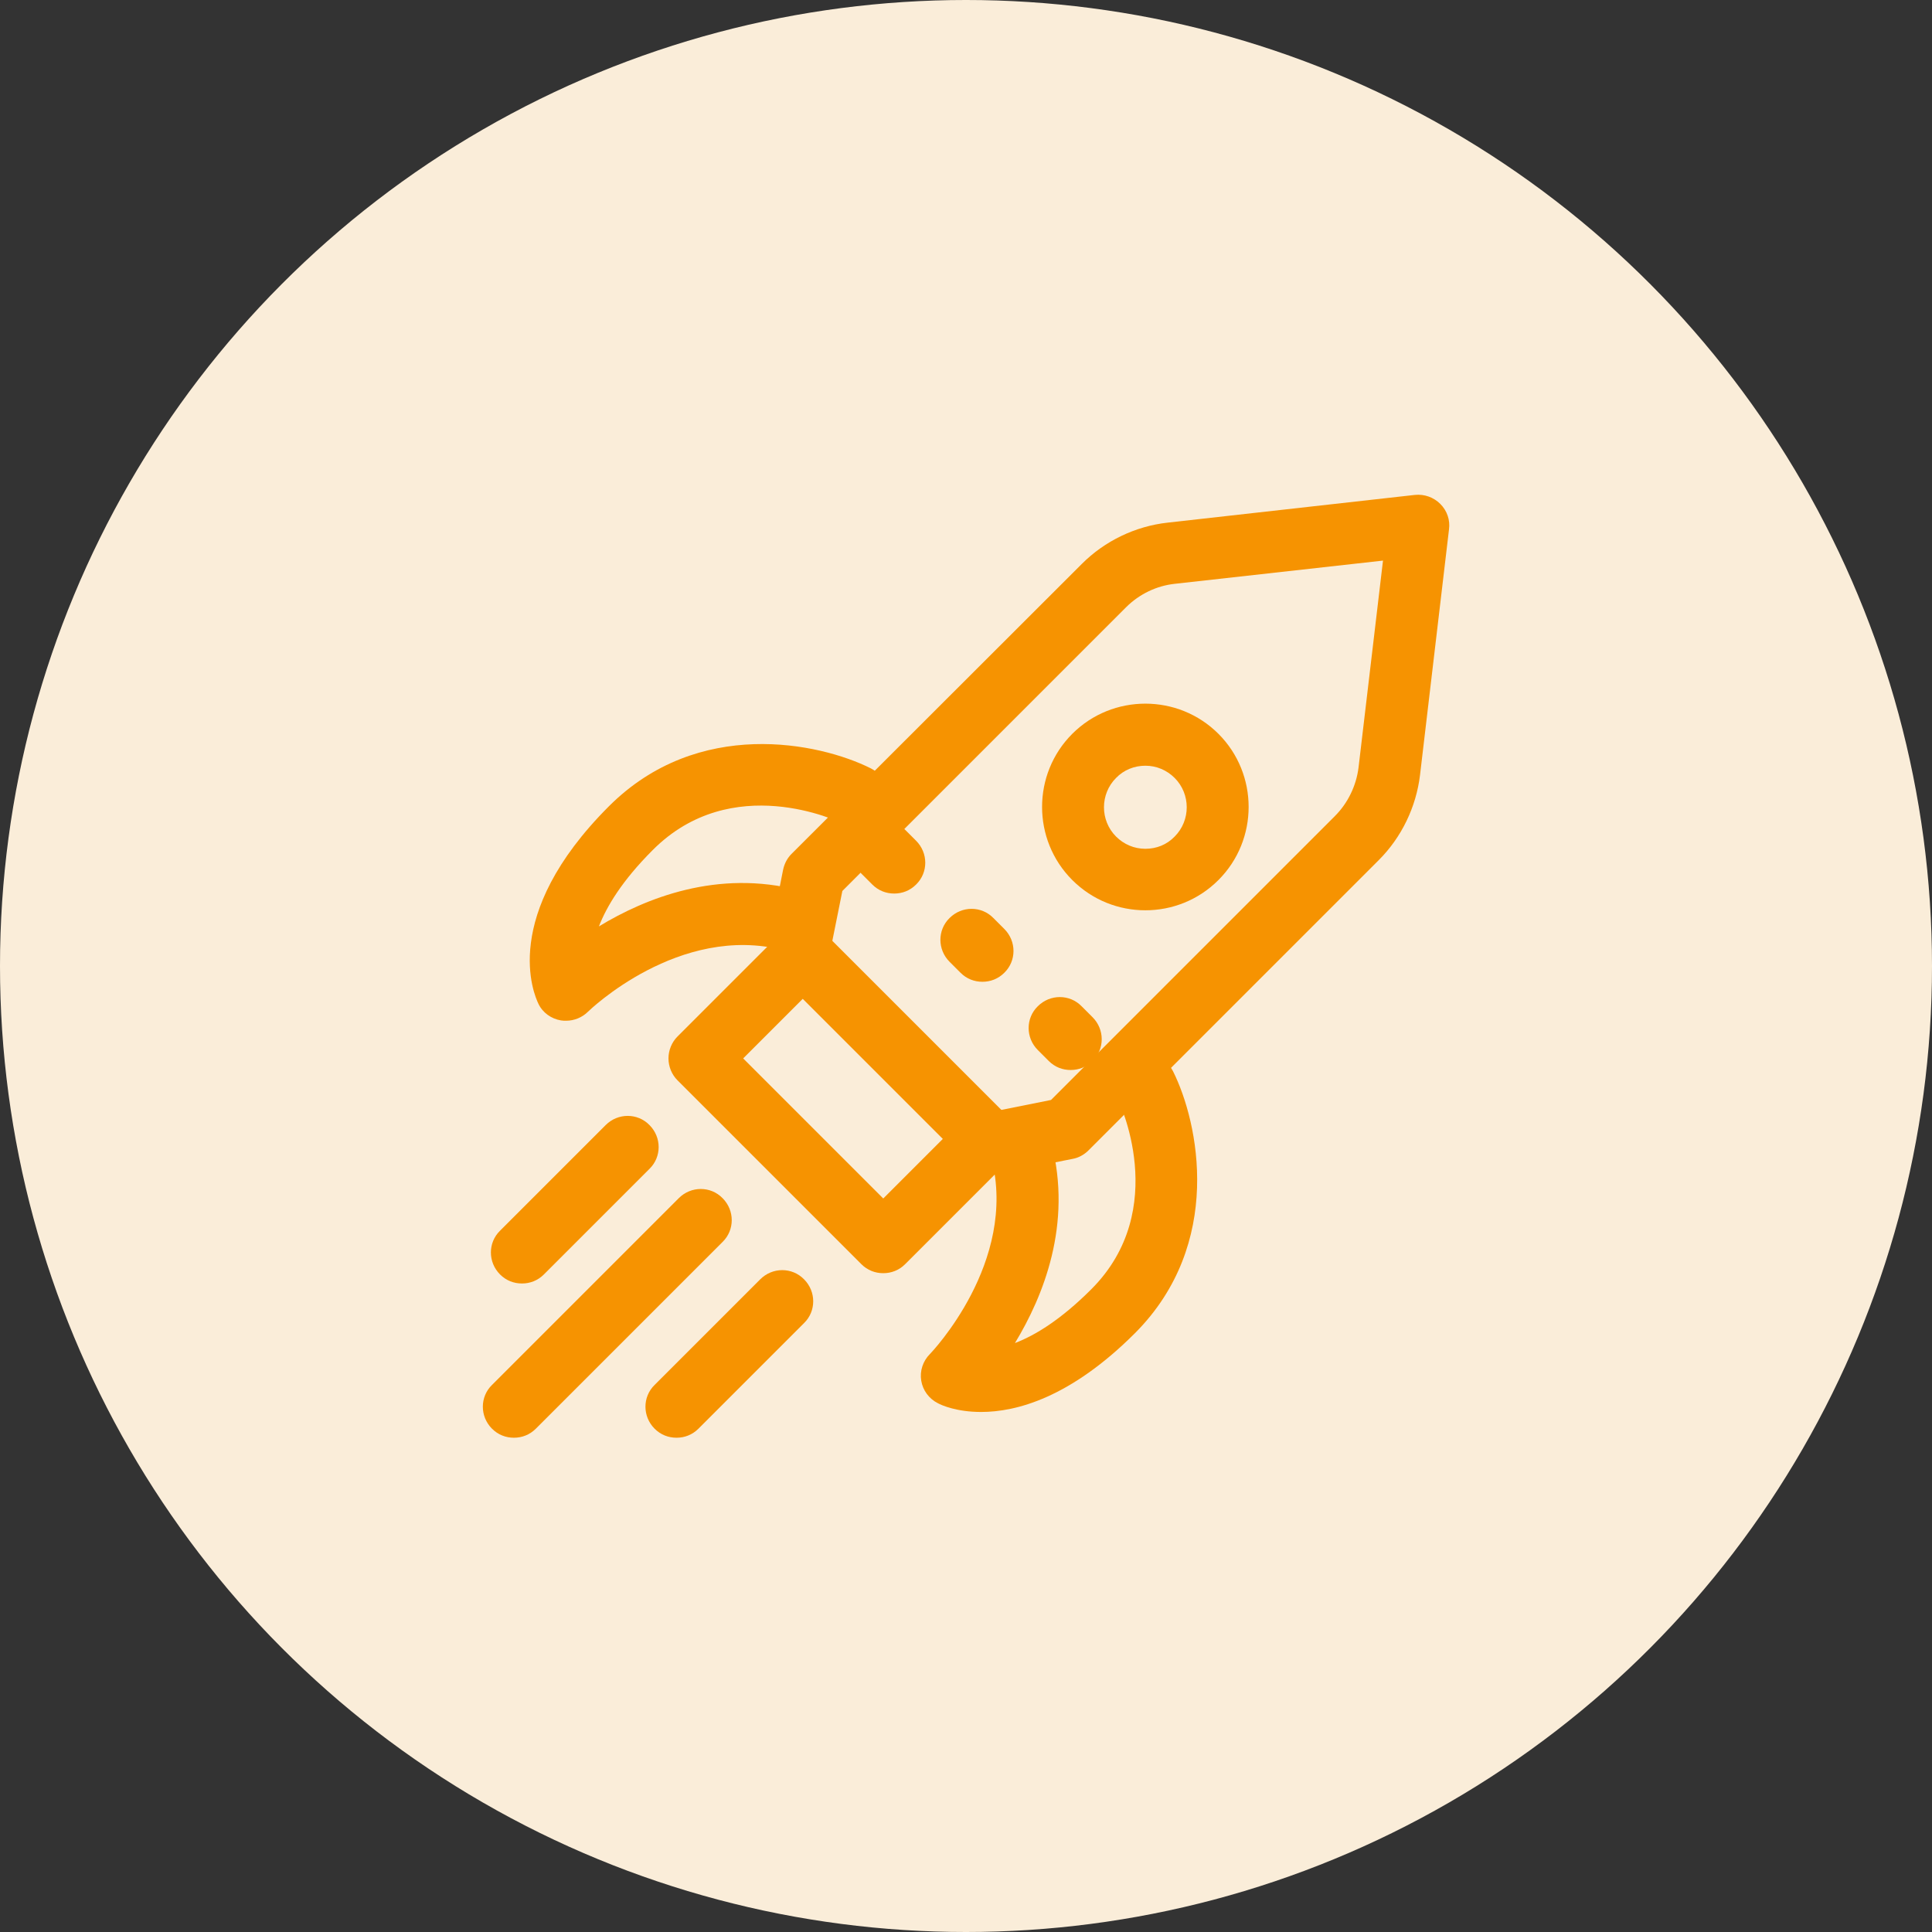 <?xml version="1.0" encoding="UTF-8"?> <svg xmlns="http://www.w3.org/2000/svg" id="Layer_2" data-name="Layer 2" viewBox="0 0 60 60"><rect x="0" y="0" width="60" height="60" fill="#333333" stroke="none"/><defs><style> .cls-1 { fill: #f69301; } .cls-2 { fill: #faedd9; } </style></defs><g id="Layer_1-2" data-name="Layer 1"><g><circle class="cls-2" cx="30" cy="30" r="30"></circle><g><path class="cls-1" d="m17.58,31.7c-.05,0-.1,0-.16-.01-.3-.05-.57-.24-.7-.52-.13-.27-1.22-2.72,2.19-6.13,2.77-2.77,6.53-1.98,8.13-1.18.48.24.67.82.43,1.29-.24.47-.81.67-1.29.43-.14-.07-3.45-1.65-5.91.82-.95.95-1.43,1.75-1.67,2.37,1.45-.88,3.69-1.78,6.22-1.12.51.13.82.66.69,1.17-.13.51-.66.82-1.17.69-3.25-.84-6.05,1.88-6.08,1.91-.18.18-.43.28-.68.28Z"></path><path class="cls-1" d="m30.63,36.5c-.45,0-.85-.32-.94-.77-.1-.52.23-1.03.76-1.13l2.19-.44,8.82-8.82c.4-.4.66-.94.73-1.5l.76-6.43-6.46.72c-.57.06-1.11.32-1.52.73l-8.81,8.81-.44,2.19c-.1.52-.61.86-1.13.75-.52-.1-.86-.61-.76-1.13l.49-2.47c.04-.19.13-.36.26-.49l9.02-9.01c.71-.71,1.66-1.17,2.67-1.28l7.67-.86c.29-.03.58.07.79.28.21.21.31.5.27.79l-.9,7.63c-.12.99-.57,1.93-1.28,2.64l-9.02,9.02c-.13.13-.31.23-.49.26l-2.47.49c-.06.01-.13.02-.19.02Z"></path><path class="cls-1" d="m30.47,43.85c-.76,0-1.23-.21-1.34-.27-.28-.14-.47-.4-.52-.7-.05-.3.05-.61.27-.83.03-.03,2.74-2.85,1.91-6.08-.13-.51.18-1.04.69-1.17.51-.13,1.04.18,1.17.69.66,2.53-.25,4.77-1.13,6.22.63-.24,1.43-.73,2.37-1.67,2.49-2.49.84-5.88.82-5.91-.24-.48-.05-1.05.43-1.29.48-.24,1.05-.04,1.29.43.8,1.6,1.58,5.36-1.18,8.13-2.01,2.01-3.69,2.45-4.78,2.45Z"></path><path class="cls-1" d="m27.43,39.54c-.25,0-.49-.09-.68-.28l-5.71-5.71c-.18-.18-.28-.43-.28-.68s.1-.5.28-.68l3.21-3.21c.38-.38.99-.38,1.36,0l5.71,5.71c.18.18.28.43.28.68s-.1.5-.28.68l-3.21,3.21c-.19.19-.43.28-.68.28Zm-4.35-6.67l4.35,4.35,1.85-1.85-4.35-4.35-1.85,1.85Z"></path><path class="cls-1" d="m35.57,28.27c-.82,0-1.64-.31-2.27-.94-1.25-1.25-1.25-3.29,0-4.54,1.25-1.25,3.29-1.25,4.54,0,1.25,1.25,1.25,3.29,0,4.54h0c-.63.63-1.45.94-2.27.94Zm1.59-1.62h0,0Zm-1.59-2.87c-.34,0-.67.13-.91.38-.5.5-.5,1.32,0,1.82.24.24.56.38.91.38s.67-.13.91-.38c.5-.5.5-1.32,0-1.82-.24-.24-.56-.38-.91-.38Z"></path><path class="cls-1" d="m33.25,33.23c-.25,0-.49-.09-.68-.28l-.34-.34c-.38-.38-.38-.99,0-1.36.38-.38.99-.38,1.36,0l.34.34c.38.38.38.99,0,1.36-.19.19-.43.28-.68.28Zm-2.74-2.74c-.25,0-.49-.09-.68-.28l-.34-.34c-.38-.38-.38-.99,0-1.36.38-.38.99-.38,1.36,0l.34.34c.38.38.38.99,0,1.36-.19.19-.43.28-.68.28Zm-2.74-2.74c-.25,0-.49-.09-.68-.28l-.34-.34c-.38-.38-.38-.99,0-1.36.38-.38.99-.38,1.36,0l.34.34c.38.38.38.99,0,1.36-.19.19-.43.28-.68.28Z"></path><path class="cls-1" d="m15.96,44.65c-.25,0-.49-.09-.68-.28-.38-.38-.38-.99,0-1.36l5.8-5.8c.38-.38.99-.38,1.36,0,.38.38.38.99,0,1.36l-5.8,5.8c-.19.19-.43.28-.68.28Z"></path><path class="cls-1" d="m16.21,39.86c-.25,0-.49-.09-.68-.28-.38-.38-.38-.99,0-1.36l3.28-3.28c.38-.38.99-.38,1.36,0,.38.38.38.99,0,1.36l-3.28,3.28c-.19.19-.43.28-.68.28Z"></path><path class="cls-1" d="m21.01,44.65c-.25,0-.49-.09-.68-.28-.38-.38-.38-.99,0-1.36l3.28-3.28c.38-.38.99-.38,1.36,0,.38.38.38.99,0,1.36l-3.28,3.28c-.19.19-.43.28-.68.28Z"></path></g></g></g></svg> 